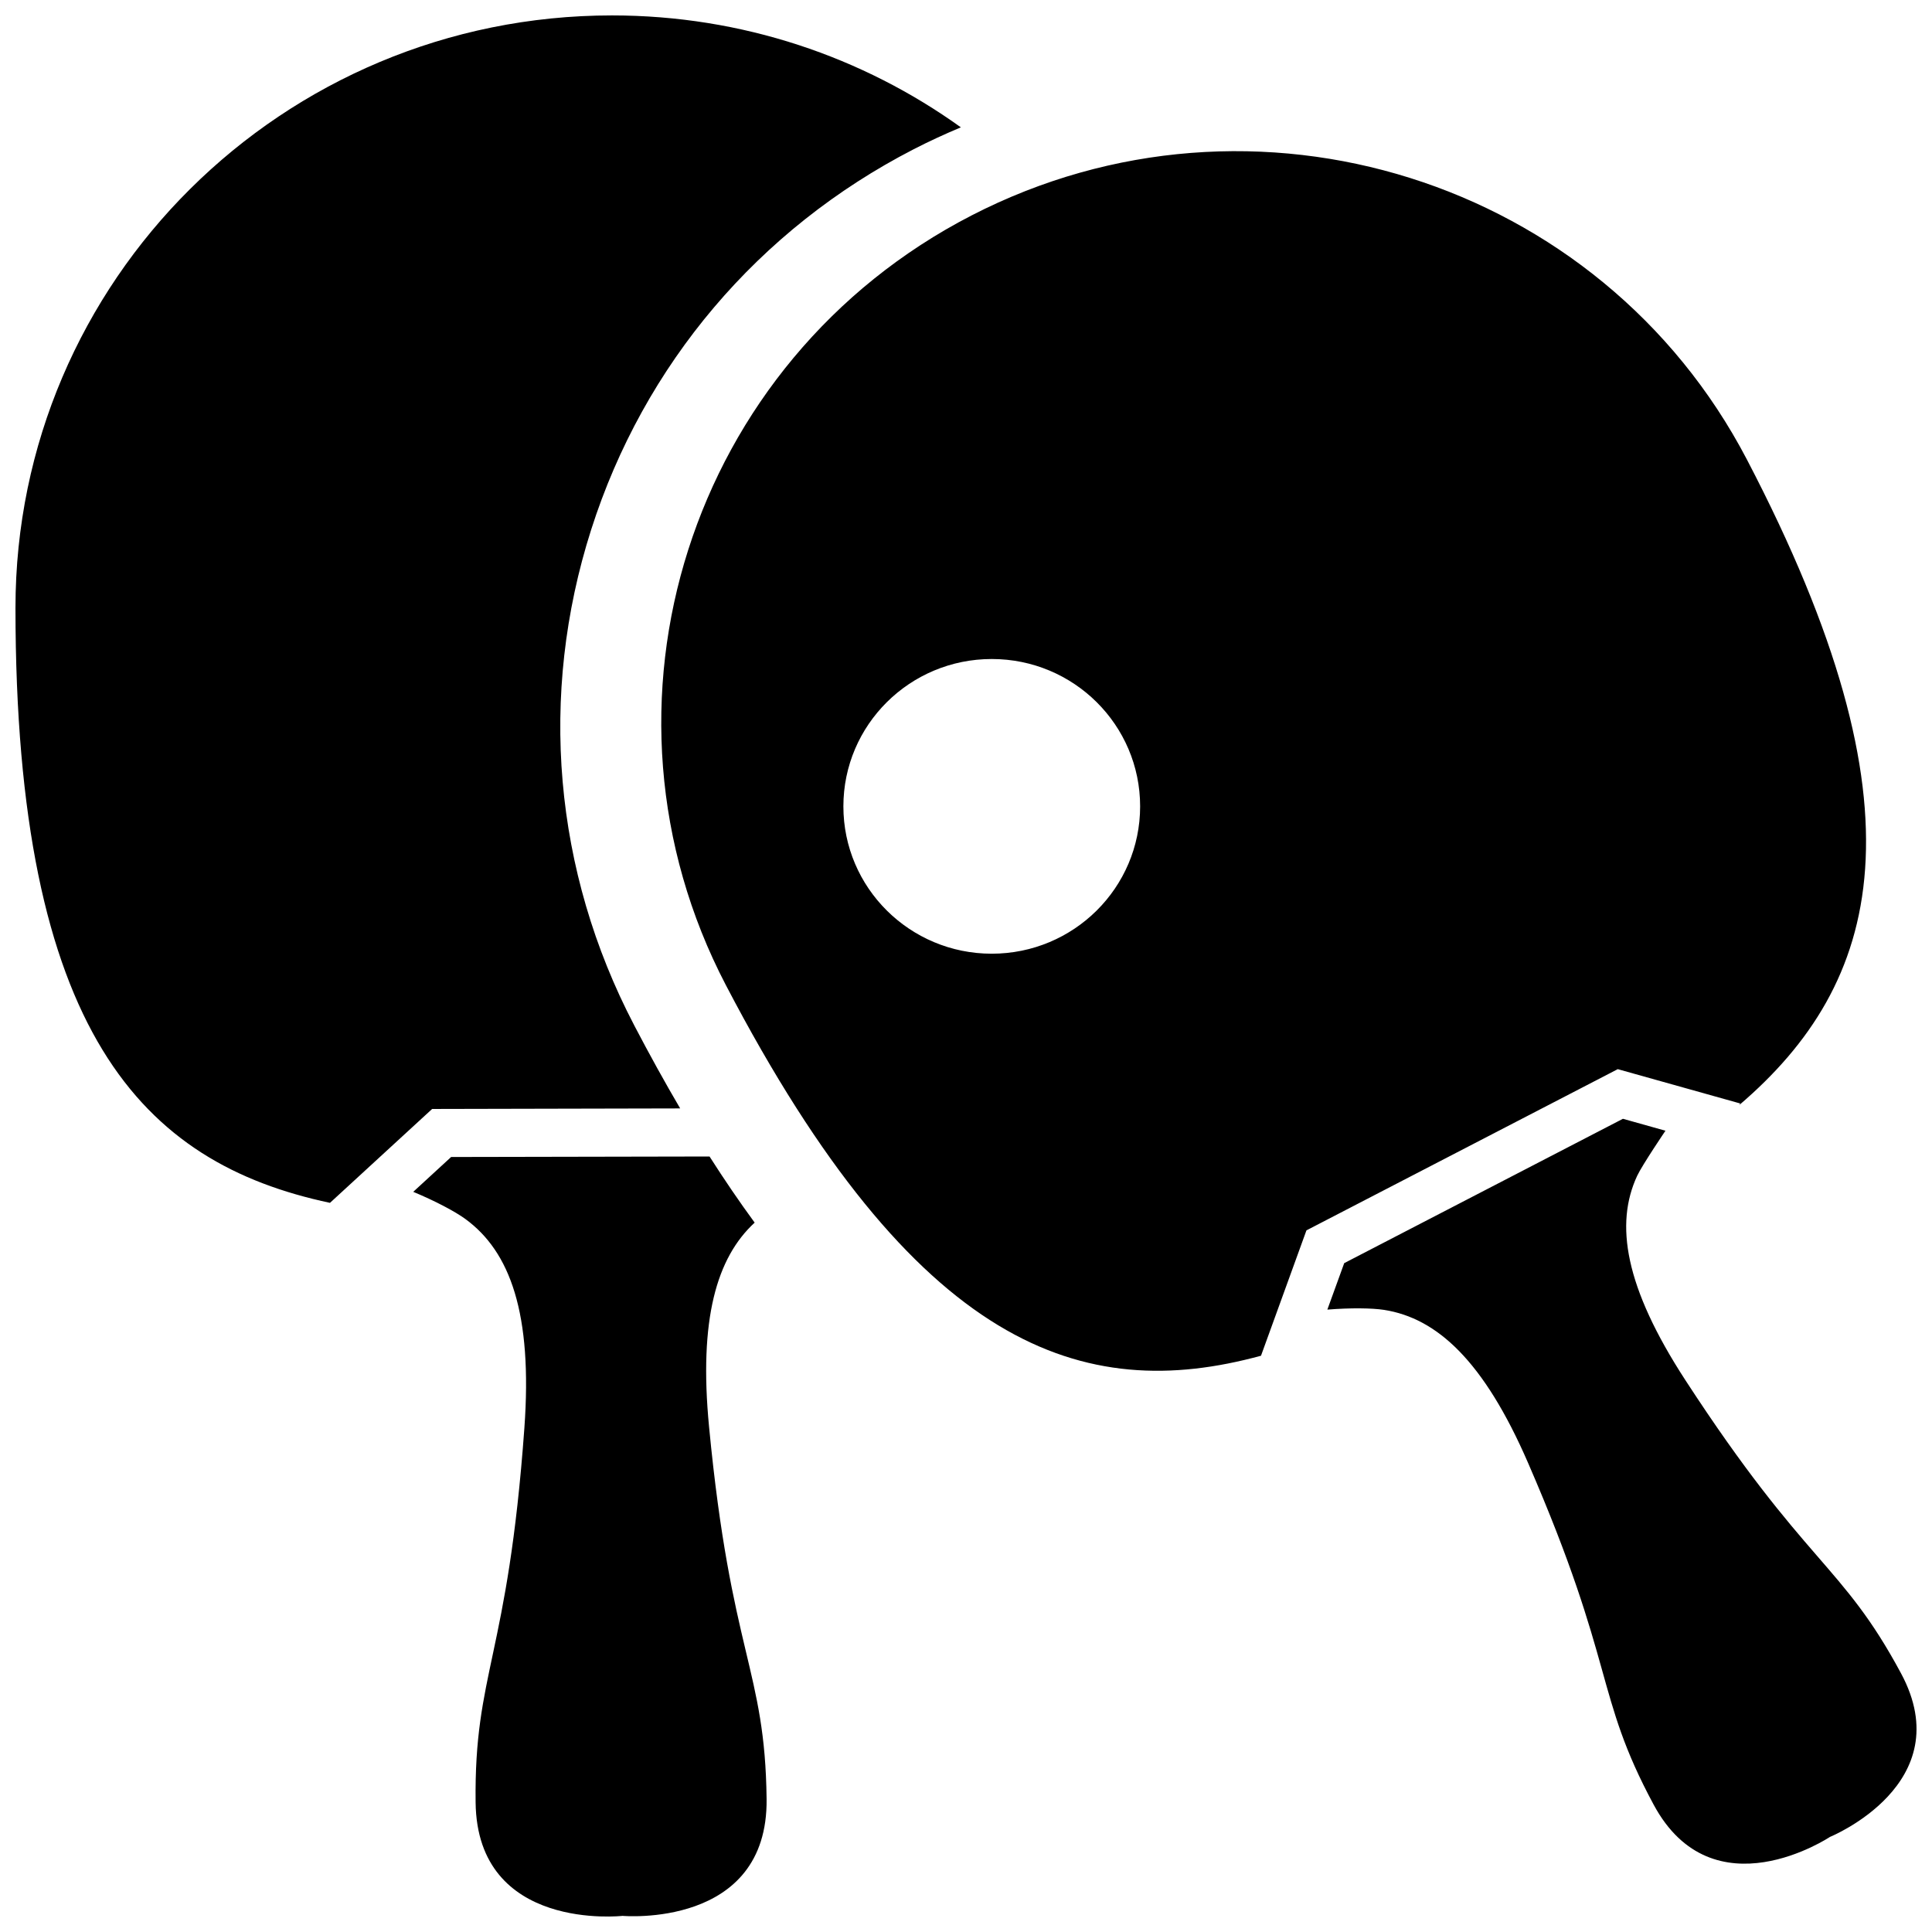 <?xml version="1.0" encoding="UTF-8"?>
<!-- The Best Svg Icon site in the world: iconSvg.co, Visit us! https://iconsvg.co -->
<svg width="800px" height="800px" version="1.1" viewBox="144 144 512 512" xmlns="http://www.w3.org/2000/svg">
 <defs>
  <clipPath id="a">
   <path d="m148.09 148.09h503.81v503.81h-503.81z"/>
  </clipPath>
 </defs>
 <g clip-path="url(#a)">
  <path d="m312.04 415.66c4.07 7.793 8.141 15.148 12.211 22.082l-65.73 0.145-27.074 24.879c-49.613-10.531-83.348-44.977-83.348-157.68 0-86.703 70.773-157 158.08-157 34.523 0 66.461 11.004 92.461 29.66-4.262 1.785-8.457 3.715-12.57 5.836-41.098 21.176-71.43 56.977-85.414 100.81-13.98 43.828-9.941 90.445 11.383 131.26zm19.996 34.824c3.977 6.231 7.961 12.07 11.957 17.523-10.09 9.297-14.828 25.613-12.086 54.09 5.805 60.488 14.852 64.219 15.25 98.645 0.414 34.434-38.188 30.984-38.188 30.984s-38.527 4.348-38.926-30.082c-0.414-34.441 8.543-38.508 12.918-99.121 2.215-30.551-3.809-46.84-15.645-55.488-2.644-1.93-7.871-4.719-13.801-7.188l10.039-9.23zm240.69-23.148-82.504 42.723-12.043 33.223c-47.156 12.863-91.422-1.734-141.79-98.168-38.754-74.191-9.613-165.53 65.086-204.02 74.711-38.492 166.69-9.547 205.45 64.641 48.723 93.281 35.559 139.02-2.035 171.14l0.297-0.441zm-126.58-69.641c0-21.566-17.602-39.051-39.316-39.051-21.719 0-39.324 17.48-39.324 39.051 0 21.566 17.602 39.047 39.324 39.047 21.715-0.004 39.316-17.484 39.316-39.047zm182.82 273.1s-31.02 20.695-46.75-8.578c-15.742-29.285-9.898-36.711-33.25-90.504-11.758-27.121-24.188-38.395-38.184-40.582-3.125-0.484-8.844-0.57-15.02-0.07l4.469-12.316 73.863-38.254 11.27 3.164s-6.141 9.062-7.488 11.93c-5.941 12.746-3.356 29.387 12.773 54.18 32.012 49.195 41.418 48.406 57.141 77.684 15.746 29.281-18.824 43.348-18.824 43.348z"/>
 </g>
</svg>